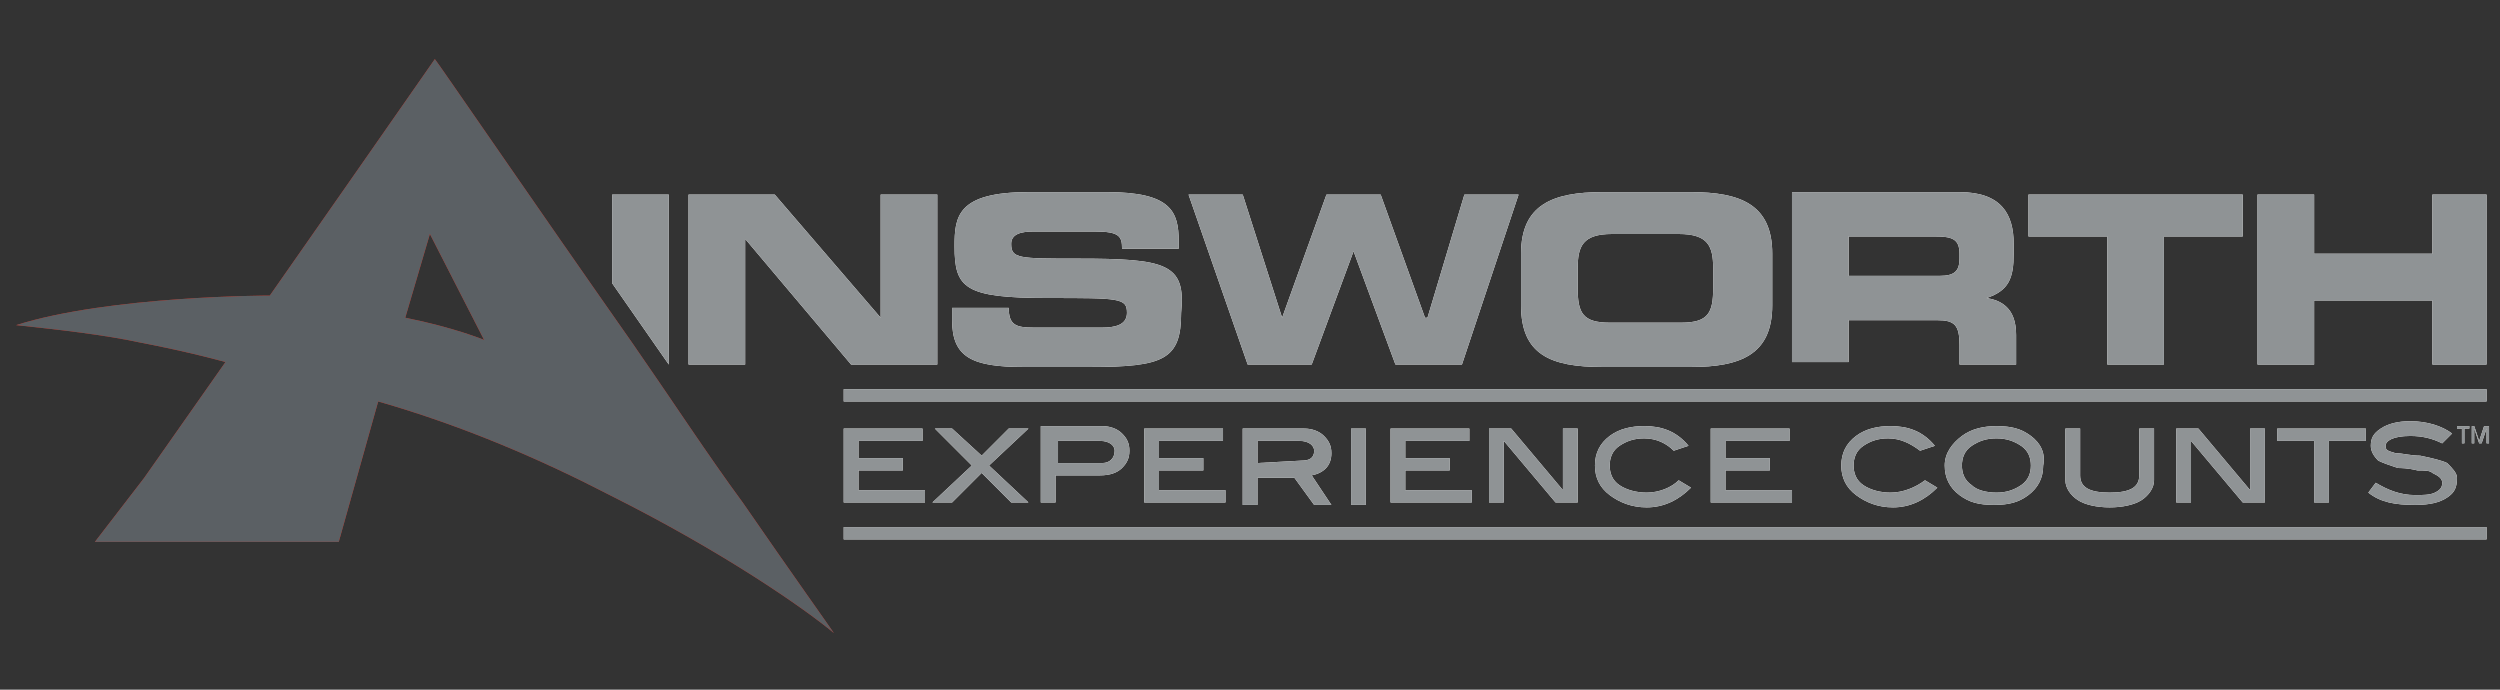 <?xml version="1.0" encoding="UTF-8"?> <svg xmlns="http://www.w3.org/2000/svg" width="87" height="24" viewBox="0 0 87 24" fill="none"><rect x="0" y="0" width="87" height="24" fill="#333333" stroke="none"/><g clip-path="url(#clip0_2125_33281)"><path d="M29.018 22.029C28.846 21.771 27.561 19.971 25.846 17.486C24.646 15.857 23.36 13.886 21.989 11.914C18.561 7.029 15.218 2.143 15.132 2.057C14.96 2.314 9.389 10.286 9.389 10.286C9.389 10.286 3.818 10.286 0.561 11.314C2.189 11.486 3.646 11.657 4.846 11.914C6.646 12.257 7.846 12.6 7.846 12.6L5.018 16.629L3.303 18.857H11.789L13.161 13.971C16.16 14.829 18.903 16.029 21.218 17.229C25.16 19.2 27.989 21.171 29.018 22.029ZM16.846 11.829C16.846 11.829 15.818 11.4 14.103 11.057L14.96 8.143L16.846 11.829Z" fill="#E4200E"> </path><path d="M29.018 22.029C28.846 21.771 27.561 19.971 25.846 17.486C24.646 15.857 23.36 13.886 21.989 11.914C18.561 7.029 15.218 2.143 15.132 2.057C14.96 2.314 9.389 10.286 9.389 10.286C9.389 10.286 3.818 10.286 0.561 11.314C2.189 11.486 3.646 11.657 4.846 11.914C6.646 12.257 7.846 12.6 7.846 12.6L5.018 16.629L3.303 18.857H11.789L13.161 13.971C16.16 14.829 18.903 16.029 21.218 17.229C25.16 19.2 27.989 21.171 29.018 22.029ZM16.846 11.829C16.846 11.829 15.818 11.4 14.103 11.057L14.96 8.143L16.846 11.829Z" fill="#5B6064"> </path><path d="M86.533 18.343H29.361V18.771H86.533V18.343Z" fill="white"> </path><path d="M86.533 18.343H29.361V18.771H86.533V18.343Z" fill="#8F9395"> </path><path d="M86.533 13.543H29.361V13.971H86.533V13.543Z" fill="white"> </path><path d="M86.533 13.543H29.361V13.971H86.533V13.543Z" fill="#8F9395"> </path><path d="M21.303 6.771V9.857L23.274 12.686V6.771H21.303Z" fill="white"> </path><path d="M21.303 6.771V9.857L23.274 12.686V6.771H21.303Z" fill="#8F9395"> </path><path d="M30.647 6.771V11.057L26.961 6.771H23.961V12.686H25.932V8.314L29.618 12.686H32.618V6.771H30.647Z" fill="white"> </path><path d="M30.647 6.771V11.057L26.961 6.771H23.961V12.686H25.932V8.314L29.618 12.686H32.618V6.771H30.647Z" fill="#8F9395"> </path><path d="M37.504 9C35.447 9 35.19 9 35.19 8.486C35.19 8.143 35.533 8.057 35.961 8.057H38.104C38.961 8.057 39.047 8.229 39.047 8.657H41.019V8.4C41.019 7.371 40.761 6.686 38.533 6.686H35.79C33.304 6.686 33.218 7.543 33.218 8.571C33.218 10.028 33.561 10.371 36.476 10.371C38.961 10.371 39.218 10.371 39.218 10.886C39.218 11.314 38.79 11.4 38.361 11.4H35.961C35.361 11.4 35.104 11.314 35.104 10.714H33.133V11.143C33.133 12.428 33.819 12.771 35.618 12.771H37.933C40.504 12.771 41.104 12.513 41.104 10.886C41.276 9.171 40.59 9 37.504 9Z" fill="white"> </path><path d="M37.504 9C35.447 9 35.19 9 35.19 8.486C35.19 8.143 35.533 8.057 35.961 8.057H38.104C38.961 8.057 39.047 8.229 39.047 8.657H41.019V8.4C41.019 7.371 40.761 6.686 38.533 6.686H35.79C33.304 6.686 33.218 7.543 33.218 8.571C33.218 10.028 33.561 10.371 36.476 10.371C38.961 10.371 39.218 10.371 39.218 10.886C39.218 11.314 38.79 11.4 38.361 11.4H35.961C35.361 11.4 35.104 11.314 35.104 10.714H33.133V11.143C33.133 12.428 33.819 12.771 35.618 12.771H37.933C40.504 12.771 41.104 12.513 41.104 10.886C41.276 9.171 40.59 9 37.504 9Z" fill="#8F9395"> </path><path d="M50.961 6.771L49.676 11.057H49.59L48.047 6.771H46.161L44.618 11.057L43.247 6.771H41.361L43.419 12.686H45.647L47.104 8.743L48.561 12.686H50.876L52.847 6.771H50.961Z" fill="white"> </path><path d="M50.961 6.771L49.676 11.057H49.59L48.047 6.771H46.161L44.618 11.057L43.247 6.771H41.361L43.419 12.686H45.647L47.104 8.743L48.561 12.686H50.876L52.847 6.771H50.961Z" fill="#8F9395"> </path><path d="M58.847 6.686H55.761C54.047 6.686 52.932 7.114 52.932 8.829V10.629C52.932 12.343 53.96 12.771 55.761 12.771H58.847C60.561 12.771 61.675 12.343 61.675 10.629V8.829C61.675 7.114 60.561 6.686 58.847 6.686ZM59.618 10.028C59.618 10.886 59.447 11.229 58.503 11.229H56.018C55.075 11.229 54.904 10.886 54.904 10.028V9.343C54.904 8.571 55.075 8.143 56.103 8.143H58.418C59.447 8.143 59.618 8.571 59.618 9.343V10.028Z" fill="white"> </path><path d="M58.847 6.686H55.761C54.047 6.686 52.932 7.114 52.932 8.829V10.629C52.932 12.343 53.96 12.771 55.761 12.771H58.847C60.561 12.771 61.675 12.343 61.675 10.629V8.829C61.675 7.114 60.561 6.686 58.847 6.686ZM59.618 10.028C59.618 10.886 59.447 11.229 58.503 11.229H56.018C55.075 11.229 54.904 10.886 54.904 10.028V9.343C54.904 8.571 55.075 8.143 56.103 8.143H58.418C59.447 8.143 59.618 8.571 59.618 9.343V10.028Z" fill="#8F9395"> </path><path d="M70.076 8.829V8.486C70.076 7.457 69.647 6.686 68.191 6.686H62.361V12.6H64.333V11.143H67.418C68.019 11.143 68.19 11.314 68.19 12V12.686H70.161V11.657C70.161 10.714 69.646 10.457 69.133 10.371C69.904 10.114 70.076 9.686 70.076 8.829ZM68.19 9C68.19 9.429 68.019 9.6 67.503 9.6H64.333V8.229H67.333C67.932 8.229 68.19 8.314 68.19 8.829V9Z" fill="white"> </path><path d="M70.076 8.829V8.486C70.076 7.457 69.647 6.686 68.191 6.686H62.361V12.6H64.333V11.143H67.418C68.019 11.143 68.19 11.314 68.19 12V12.686H70.161V11.657C70.161 10.714 69.646 10.457 69.133 10.371C69.904 10.114 70.076 9.686 70.076 8.829ZM68.19 9C68.19 9.429 68.019 9.6 67.503 9.6H64.333V8.229H67.333C67.932 8.229 68.19 8.314 68.19 8.829V9Z" fill="#8F9395"> </path><path d="M70.59 6.771V8.229H73.333V12.686H75.304V8.229H78.047V6.771H70.59Z" fill="white"> </path><path d="M70.59 6.771V8.229H73.333V12.686H75.304V8.229H78.047V6.771H70.59Z" fill="#8F9395"> </path><path d="M84.646 6.771V8.829H80.532V6.771H78.561V12.686H80.532V10.457H84.646V12.686H86.532V6.771H84.646Z" fill="white"> </path><path d="M84.646 6.771V8.829H80.532V6.771H78.561V12.686H80.532V10.457H84.646V12.686H86.532V6.771H84.646Z" fill="#8F9395"> </path><path d="M29.876 17.057V16.371H31.419V15.943H29.876V15.343H32.104V14.914H29.361V17.486H32.19V17.057H29.876Z" fill="white"> </path><path d="M29.876 17.057V16.371H31.419V15.943H29.876V15.343H32.104V14.914H29.361V17.486H32.19V17.057H29.876Z" fill="#8F9395"> </path><path d="M34.419 16.2L35.79 14.914H35.104L34.162 15.857L33.133 14.914H32.533L33.819 16.2L32.447 17.486H33.133L34.162 16.457L35.19 17.486H35.79L34.419 16.2Z" fill="white"> </path><path d="M34.419 16.2L35.79 14.914H35.104L34.162 15.857L33.133 14.914H32.533L33.819 16.2L32.447 17.486H33.133L34.162 16.457L35.19 17.486H35.79L34.419 16.2Z" fill="#8F9395"> </path><path d="M39.047 15.086C38.876 14.915 38.619 14.829 38.362 14.829H36.219V17.486H36.733V16.543H38.276C38.619 16.543 38.876 16.457 39.047 16.286C39.219 16.114 39.304 15.943 39.304 15.686C39.304 15.428 39.219 15.257 39.047 15.086ZM38.362 16.114H36.819V15.343H38.276C38.619 15.343 38.79 15.513 38.79 15.685C38.79 15.943 38.619 16.114 38.362 16.114Z" fill="white"> </path><path d="M39.047 15.086C38.876 14.915 38.619 14.829 38.362 14.829H36.219V17.486H36.733V16.543H38.276C38.619 16.543 38.876 16.457 39.047 16.286C39.219 16.114 39.304 15.943 39.304 15.686C39.304 15.428 39.219 15.257 39.047 15.086ZM38.362 16.114H36.819V15.343H38.276C38.619 15.343 38.79 15.513 38.79 15.685C38.79 15.943 38.619 16.114 38.362 16.114Z" fill="#8F9395"> </path><path d="M40.333 17.057V16.371H41.876V15.943H40.333V15.343H42.561V14.914H39.818V17.486H42.647V17.057H40.333Z" fill="white"> </path><path d="M40.333 17.057V16.371H41.876V15.943H40.333V15.343H42.561V14.914H39.818V17.486H42.647V17.057H40.333Z" fill="#8F9395"> </path><path d="M45.647 16.543C46.075 16.457 46.333 16.2 46.333 15.771C46.333 15.513 46.246 15.343 46.075 15.171C45.904 15 45.646 14.914 45.389 14.914H43.246V17.571H43.76V16.628H45.046L45.732 17.571H46.332L45.647 16.543ZM43.761 16.114V15.343H45.218C45.561 15.343 45.733 15.514 45.733 15.686C45.733 15.943 45.561 16.029 45.304 16.029L43.761 16.114Z" fill="white"> </path><path d="M45.647 16.543C46.075 16.457 46.333 16.2 46.333 15.771C46.333 15.513 46.246 15.343 46.075 15.171C45.904 15 45.646 14.914 45.389 14.914H43.246V17.571H43.76V16.628H45.046L45.732 17.571H46.332L45.647 16.543ZM43.761 16.114V15.343H45.218C45.561 15.343 45.733 15.514 45.733 15.686C45.733 15.943 45.561 16.029 45.304 16.029L43.761 16.114Z" fill="#8F9395"> </path><path d="M47.532 14.914H47.018V17.571H47.532V14.914Z" fill="white"> </path><path d="M47.532 14.914H47.018V17.571H47.532V14.914Z" fill="#8F9395"> </path><path d="M48.905 17.057V16.371H50.448V15.943H48.905V15.343H51.133V14.914H48.391V17.486H51.219V17.057H48.905Z" fill="white"> </path><path d="M48.905 17.057V16.371H50.448V15.943H48.905V15.343H51.133V14.914H48.391V17.486H51.219V17.057H48.905Z" fill="#8F9395"> </path><path d="M54.39 14.914V17.057L52.59 14.914H51.818V17.486H52.333V15.343L54.133 17.486H54.904V14.914H54.39Z" fill="white"> </path><path d="M54.39 14.914V17.057L52.59 14.914H51.818V17.486H52.333V15.343L54.133 17.486H54.904V14.914H54.39Z" fill="#8F9395"> </path><path d="M57.304 17.143C56.961 17.143 56.618 17.057 56.36 16.886C56.103 16.714 56.018 16.457 56.018 16.2C56.018 15.942 56.104 15.685 56.36 15.513C56.618 15.343 56.875 15.256 57.217 15.256C57.646 15.256 57.989 15.428 58.246 15.685L58.761 15.513C58.333 14.999 57.817 14.828 57.217 14.828C56.789 14.828 56.36 14.914 56.018 15.171C55.675 15.428 55.504 15.771 55.504 16.2C55.504 16.628 55.675 16.971 56.018 17.229C56.36 17.486 56.789 17.657 57.304 17.657C57.904 17.657 58.418 17.4 58.847 16.971L58.418 16.714C58.161 16.971 57.733 17.143 57.304 17.143Z" fill="white"> </path><path d="M57.304 17.143C56.961 17.143 56.618 17.057 56.36 16.886C56.103 16.714 56.018 16.457 56.018 16.2C56.018 15.942 56.104 15.685 56.36 15.513C56.618 15.343 56.875 15.256 57.217 15.256C57.646 15.256 57.989 15.428 58.246 15.685L58.761 15.513C58.333 14.999 57.817 14.828 57.217 14.828C56.789 14.828 56.36 14.914 56.018 15.171C55.675 15.428 55.504 15.771 55.504 16.2C55.504 16.628 55.675 16.971 56.018 17.229C56.36 17.486 56.789 17.657 57.304 17.657C57.904 17.657 58.418 17.4 58.847 16.971L58.418 16.714C58.161 16.971 57.733 17.143 57.304 17.143Z" fill="#8F9395"> </path><path d="M60.047 17.057V16.371H61.59V15.943H60.047V15.343H62.276V14.914H59.533V17.486H62.362V17.057H60.047Z" fill="white"> </path><path d="M60.047 17.057V16.371H61.59V15.943H60.047V15.343H62.276V14.914H59.533V17.486H62.362V17.057H60.047Z" fill="#8F9395"> </path><path d="M65.79 17.143C65.448 17.143 65.105 17.057 64.848 16.886C64.591 16.714 64.505 16.457 64.505 16.2C64.505 15.942 64.591 15.685 64.848 15.513C65.105 15.343 65.362 15.256 65.705 15.256C66.133 15.256 66.476 15.428 66.819 15.685L67.334 15.513C66.906 14.999 66.391 14.828 65.79 14.828C65.362 14.828 64.933 14.914 64.591 15.171C64.248 15.428 64.076 15.771 64.076 16.2C64.076 16.628 64.248 16.971 64.591 17.229C64.933 17.486 65.361 17.657 65.876 17.657C66.476 17.657 66.99 17.4 67.419 16.971L66.99 16.714C66.648 16.971 66.219 17.143 65.79 17.143Z" fill="white"> </path><path d="M65.79 17.143C65.448 17.143 65.105 17.057 64.848 16.886C64.591 16.714 64.505 16.457 64.505 16.2C64.505 15.942 64.591 15.685 64.848 15.513C65.105 15.343 65.362 15.256 65.705 15.256C66.133 15.256 66.476 15.428 66.819 15.685L67.334 15.513C66.906 14.999 66.391 14.828 65.79 14.828C65.362 14.828 64.933 14.914 64.591 15.171C64.248 15.428 64.076 15.771 64.076 16.2C64.076 16.628 64.248 16.971 64.591 17.229C64.933 17.486 65.361 17.657 65.876 17.657C66.476 17.657 66.99 17.4 67.419 16.971L66.99 16.714C66.648 16.971 66.219 17.143 65.79 17.143Z" fill="#8F9395"> </path><path d="M70.675 15.171C70.333 14.914 69.989 14.829 69.476 14.829C69.047 14.829 68.619 14.915 68.276 15.171C67.933 15.428 67.676 15.771 67.676 16.2C67.676 16.628 67.846 16.971 68.189 17.229C68.531 17.486 68.875 17.571 69.388 17.571C69.903 17.571 70.246 17.486 70.588 17.229C70.93 16.971 71.103 16.629 71.103 16.201C71.189 15.771 71.018 15.428 70.675 15.171ZM70.332 16.886C70.075 17.057 69.818 17.143 69.475 17.143C69.132 17.143 68.788 17.057 68.618 16.886C68.36 16.714 68.275 16.457 68.275 16.2C68.275 15.942 68.361 15.685 68.618 15.513C68.875 15.343 69.132 15.256 69.475 15.256C69.817 15.256 70.074 15.343 70.332 15.513C70.589 15.685 70.674 15.942 70.674 16.2C70.675 16.457 70.589 16.714 70.332 16.886Z" fill="white"> </path><path d="M70.675 15.171C70.333 14.914 69.989 14.829 69.476 14.829C69.047 14.829 68.619 14.915 68.276 15.171C67.933 15.428 67.676 15.771 67.676 16.2C67.676 16.628 67.846 16.971 68.189 17.229C68.531 17.486 68.875 17.571 69.388 17.571C69.903 17.571 70.246 17.486 70.588 17.229C70.93 16.971 71.103 16.629 71.103 16.201C71.189 15.771 71.018 15.428 70.675 15.171ZM70.332 16.886C70.075 17.057 69.818 17.143 69.475 17.143C69.132 17.143 68.788 17.057 68.618 16.886C68.36 16.714 68.275 16.457 68.275 16.2C68.275 15.942 68.361 15.685 68.618 15.513C68.875 15.343 69.132 15.256 69.475 15.256C69.817 15.256 70.074 15.343 70.332 15.513C70.589 15.685 70.674 15.942 70.674 16.2C70.675 16.457 70.589 16.714 70.332 16.886Z" fill="#8F9395"> </path><path d="M74.446 14.914V16.543C74.446 16.971 74.104 17.143 73.418 17.143C72.732 17.143 72.389 16.971 72.389 16.543V14.914H71.875V16.714C71.875 16.971 72.046 17.229 72.304 17.4C72.561 17.571 72.989 17.657 73.418 17.657C73.846 17.657 74.275 17.571 74.532 17.4C74.789 17.229 74.961 16.971 74.961 16.714V14.914H74.446Z" fill="white"> </path><path d="M74.446 14.914V16.543C74.446 16.971 74.104 17.143 73.418 17.143C72.732 17.143 72.389 16.971 72.389 16.543V14.914H71.875V16.714C71.875 16.971 72.046 17.229 72.304 17.4C72.561 17.571 72.989 17.657 73.418 17.657C73.846 17.657 74.275 17.571 74.532 17.4C74.789 17.229 74.961 16.971 74.961 16.714V14.914H74.446Z" fill="#8F9395"> </path><path d="M78.304 14.914V17.057L76.504 14.914H75.732V17.486H76.247V15.343L78.047 17.486H78.818V14.914H78.304Z" fill="white"> </path><path d="M78.304 14.914V17.057L76.504 14.914H75.732V17.486H76.247V15.343L78.047 17.486H78.818V14.914H78.304Z" fill="#8F9395"> </path><path d="M79.246 14.914V15.343H80.532V17.486H81.046V15.343H82.332V14.914H79.246Z" fill="white"> </path><path d="M79.246 14.914V15.343H80.532V17.486H81.046V15.343H82.332V14.914H79.246Z" fill="#8F9395"> </path><path d="M85.161 16.114C84.989 16.029 84.647 15.943 84.218 15.857C83.876 15.857 83.619 15.771 83.361 15.771C83.104 15.686 83.018 15.686 83.018 15.514C83.018 15.344 83.275 15.172 83.875 15.172C84.304 15.172 84.646 15.258 84.989 15.429L85.332 15.086C84.989 14.829 84.475 14.658 83.875 14.658C83.447 14.658 83.104 14.745 82.847 14.916C82.589 15.086 82.504 15.257 82.504 15.514C82.504 15.686 82.59 15.857 82.762 16.029C82.932 16.115 83.19 16.201 83.447 16.287C83.533 16.287 83.789 16.287 84.133 16.372C84.39 16.372 84.562 16.372 84.647 16.459C84.819 16.544 84.99 16.63 84.99 16.801C84.99 16.972 84.904 17.059 84.733 17.144C84.562 17.229 84.305 17.229 84.047 17.229C83.532 17.229 83.104 17.057 82.675 16.8L82.418 17.143C82.847 17.486 83.361 17.571 84.046 17.571C84.561 17.571 84.904 17.486 85.161 17.314C85.418 17.143 85.503 16.971 85.503 16.628C85.504 16.457 85.332 16.286 85.161 16.114Z" fill="white"> </path><path d="M85.161 16.114C84.989 16.029 84.647 15.943 84.218 15.857C83.876 15.857 83.619 15.771 83.361 15.771C83.104 15.686 83.018 15.686 83.018 15.514C83.018 15.344 83.275 15.172 83.875 15.172C84.304 15.172 84.646 15.258 84.989 15.429L85.332 15.086C84.989 14.829 84.475 14.658 83.875 14.658C83.447 14.658 83.104 14.745 82.847 14.916C82.589 15.086 82.504 15.257 82.504 15.514C82.504 15.686 82.59 15.857 82.762 16.029C82.932 16.115 83.19 16.201 83.447 16.287C83.533 16.287 83.789 16.287 84.133 16.372C84.39 16.372 84.562 16.372 84.647 16.459C84.819 16.544 84.99 16.63 84.99 16.801C84.99 16.972 84.904 17.059 84.733 17.144C84.562 17.229 84.305 17.229 84.047 17.229C83.532 17.229 83.104 17.057 82.675 16.8L82.418 17.143C82.847 17.486 83.361 17.571 84.046 17.571C84.561 17.571 84.904 17.486 85.161 17.314C85.418 17.143 85.503 16.971 85.503 16.628C85.504 16.457 85.332 16.286 85.161 16.114Z" fill="#8F9395"> </path><path d="M85.504 14.914H85.675V15.428H85.761V14.914H85.933V14.829H85.504V14.914Z" fill="white"> </path><path d="M85.504 14.914H85.675V15.428H85.761V14.914H85.933V14.829H85.504V14.914Z" fill="#8F9395"> </path><path d="M86.446 14.829L86.275 15.344L86.103 14.829H86.018V15.428H86.103V15.086C86.103 15.086 86.103 15.086 86.103 15V14.914L86.275 15.428H86.36L86.532 14.914V15V15.086V15.428H86.618V14.829H86.446Z" fill="white"> </path><path d="M86.446 14.829L86.275 15.344L86.103 14.829H86.018V15.428H86.103V15.086C86.103 15.086 86.103 15.086 86.103 15V14.914L86.275 15.428H86.36L86.532 14.914V15V15.086V15.428H86.618V14.829H86.446Z" fill="#8F9395"> </path></g><defs><clippath id="clip0_2125_33281"><rect width="86.571" height="24" fill="white" transform="translate(0.133)"> </rect></clippath></defs></svg> 
